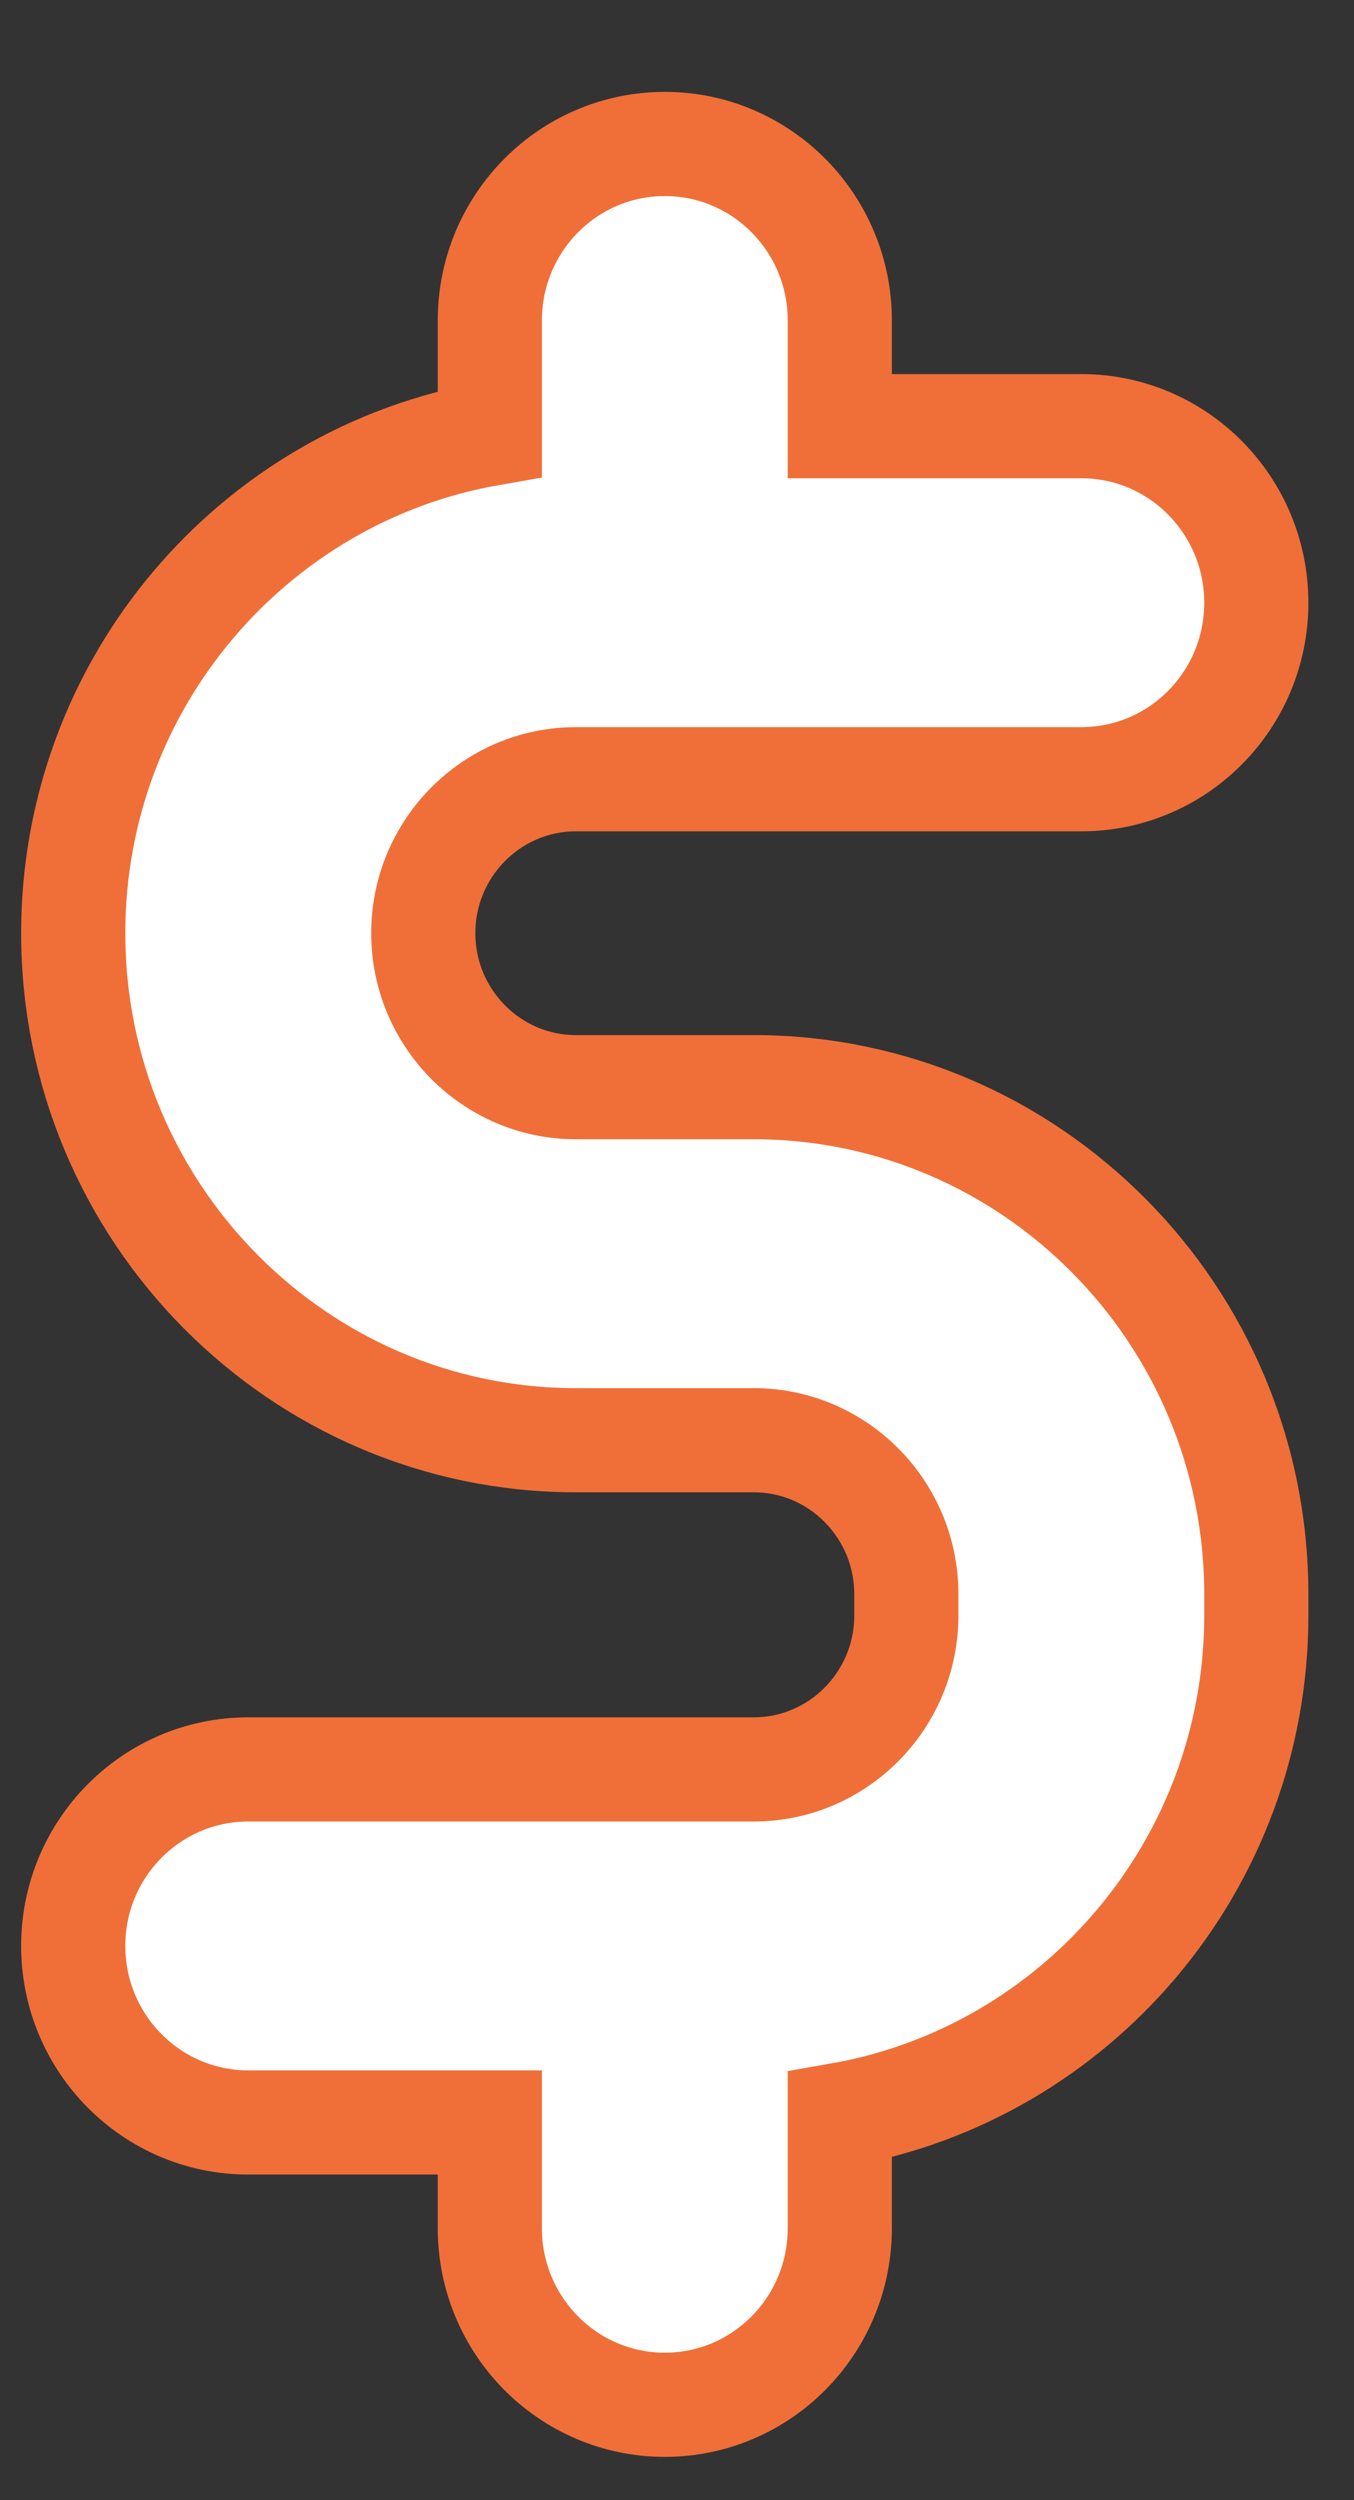 <?xml version="1.0" encoding="UTF-8"?> <svg xmlns="http://www.w3.org/2000/svg" width="13" height="24" viewBox="0 0 13 24" fill="none"><rect x="0" y="0" width="13" height="24" fill="#333333" stroke="none"/> <path d="M7.237 16.985H2.383C1.456 16.985 0.703 17.744 0.703 18.679C0.703 19.615 1.456 20.374 2.383 20.374H4.703V21.389C4.703 22.325 5.455 23.084 6.383 23.084C7.311 23.084 8.063 22.325 8.063 21.389V20.301C10.332 19.904 12.062 17.907 12.062 15.507V15.303C12.062 12.619 9.898 10.436 7.237 10.436H5.529C4.721 10.436 4.064 9.773 4.064 8.958C4.064 8.143 4.721 7.48 5.529 7.48H10.382C11.31 7.48 12.062 6.722 12.062 5.786C12.062 4.85 11.31 4.091 10.382 4.091H8.063V3.076C8.063 2.141 7.311 1.382 6.383 1.382C5.455 1.382 4.703 2.141 4.703 3.076V4.164C2.434 4.561 0.703 6.559 0.703 8.958C0.703 11.642 2.868 13.825 5.529 13.825H7.237C8.045 13.825 8.702 14.488 8.702 15.303V15.507C8.702 16.322 8.045 16.985 7.237 16.985V16.985Z" fill="white" stroke="#F06F38"></path> </svg> 